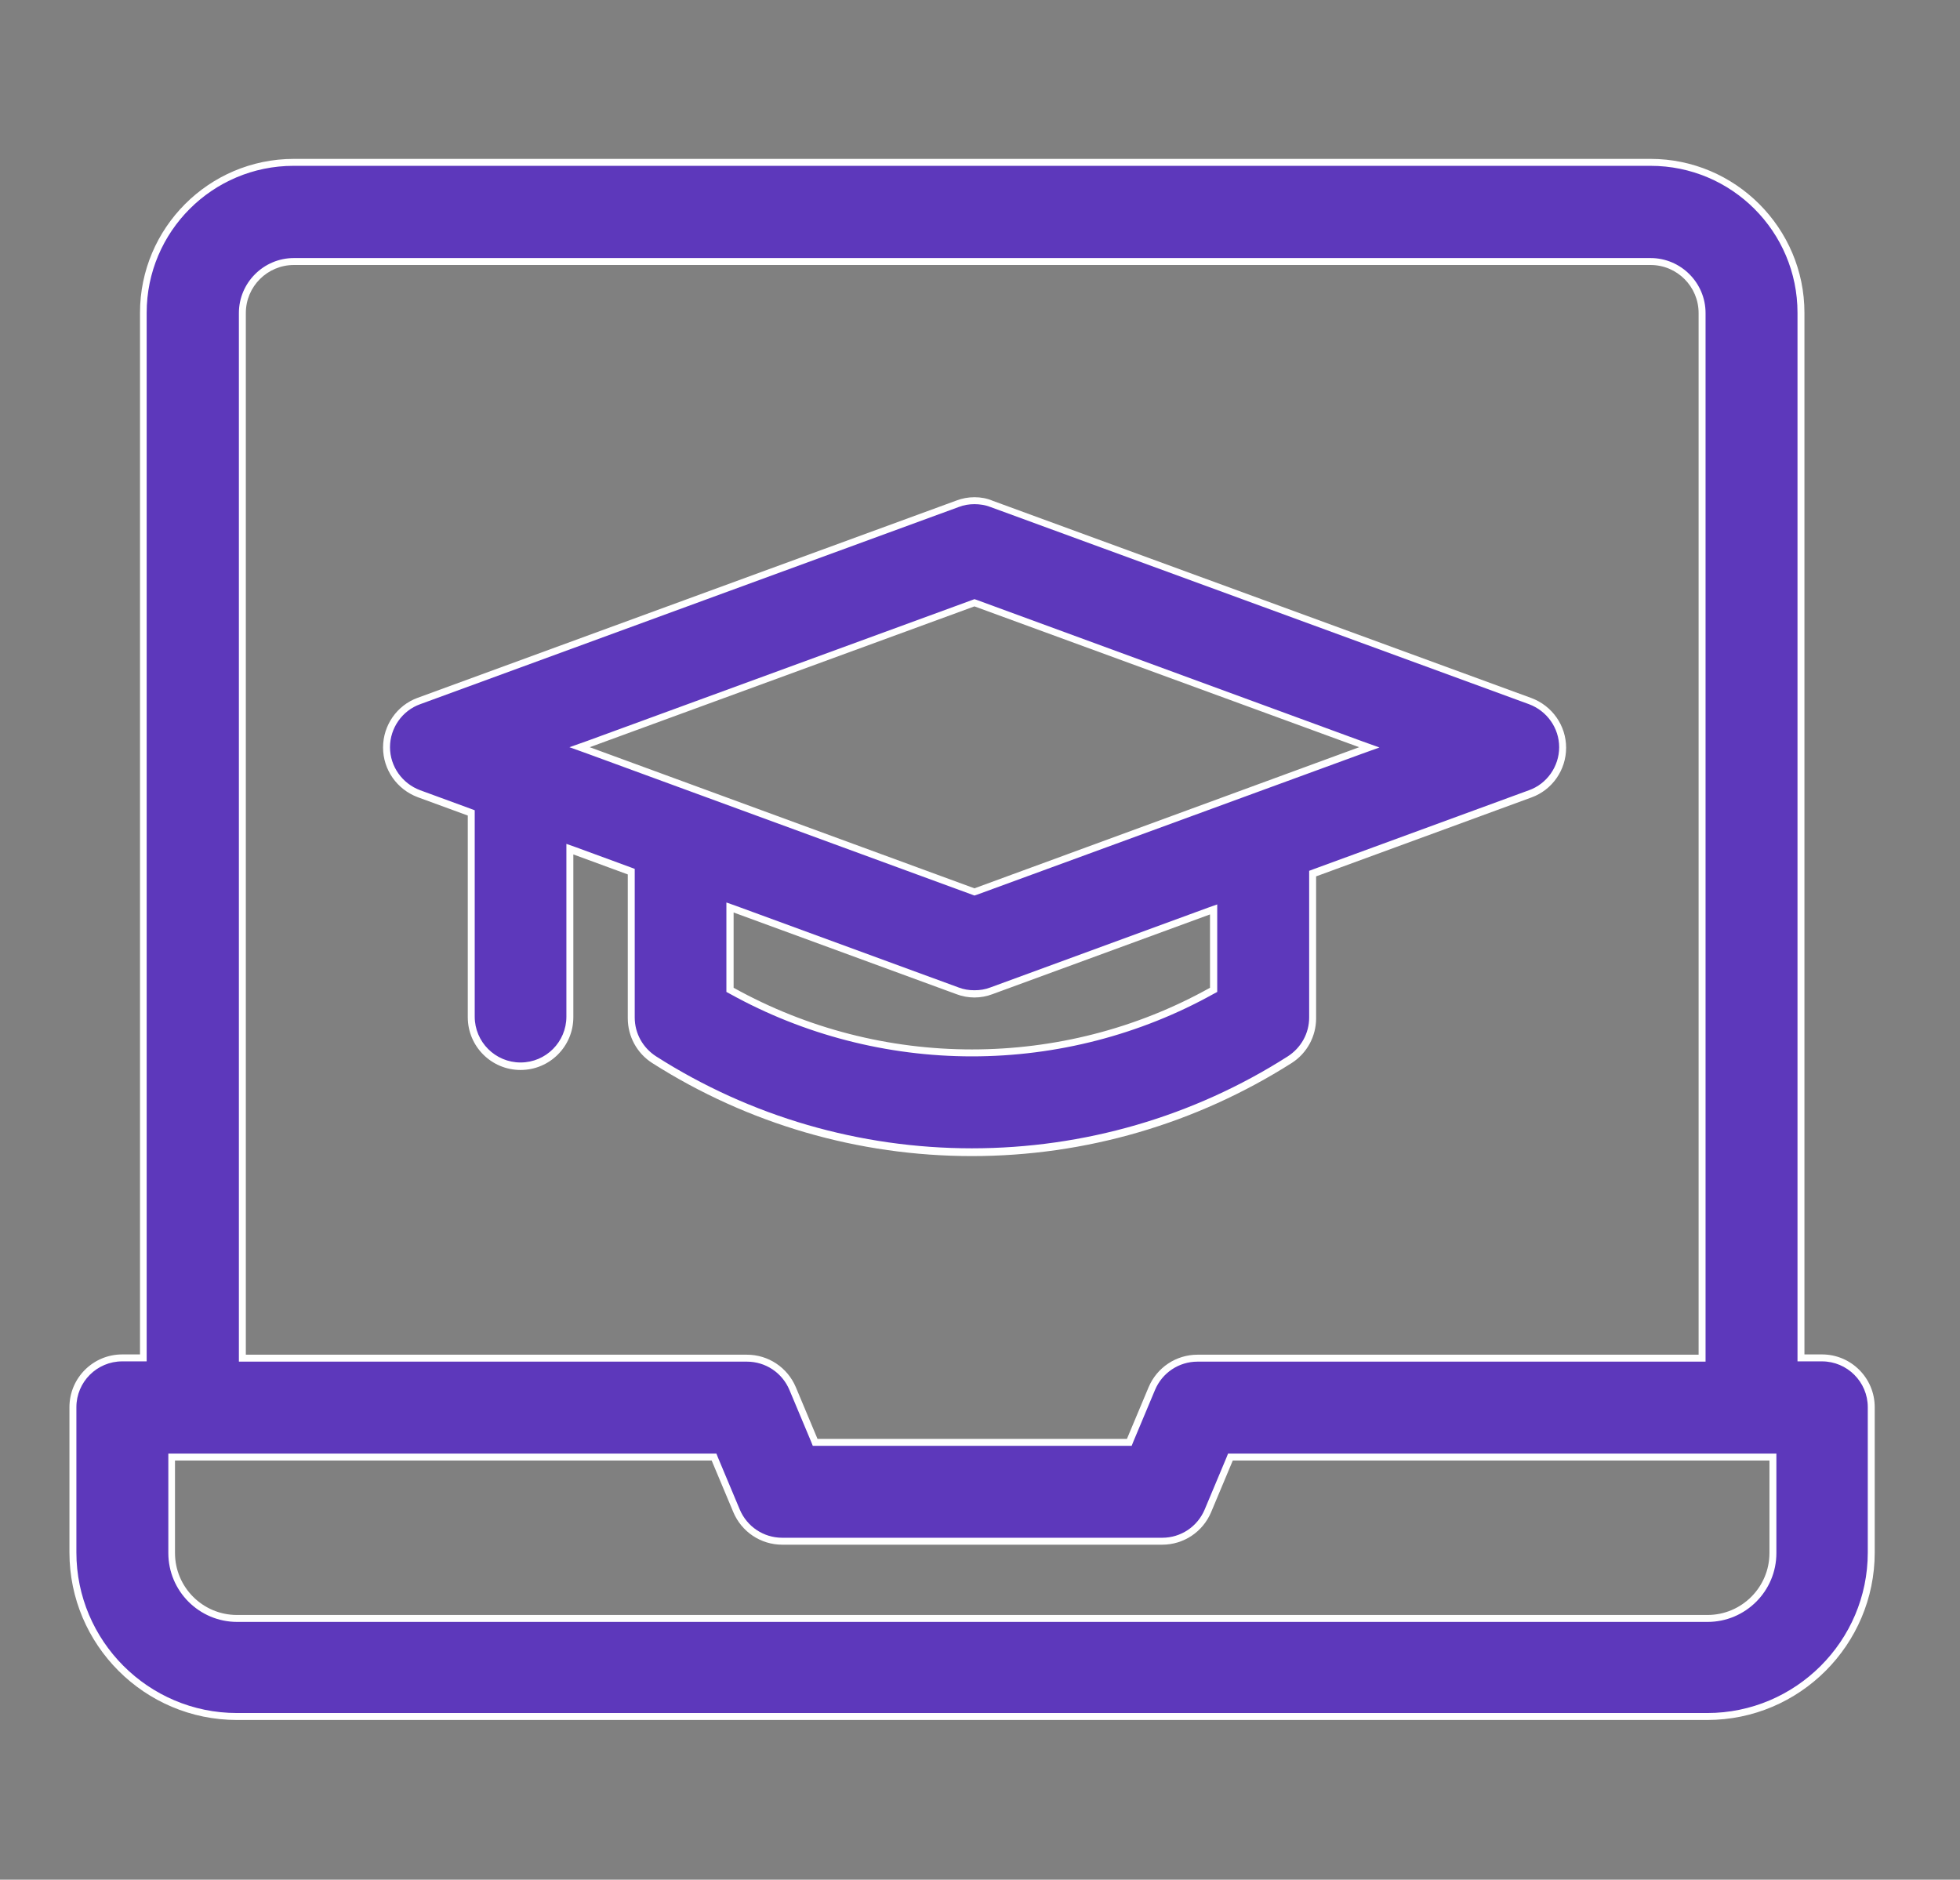 <?xml version="1.0" encoding="utf-8"?>
<!-- Generator: Adobe Illustrator 23.0.6, SVG Export Plug-In . SVG Version: 6.00 Build 0)  -->
<svg version="1.1" id="Warstwa_1" xmlns="http://www.w3.org/2000/svg" xmlns:xlink="http://www.w3.org/1999/xlink" x="0px" y="0px"
	 viewBox="0 0 70.56 67.67" style="enable-background:new 0 0 70.56 67.67;" xml:space="preserve">
<rect x="0" y="0" width="70.56" height="67.67" fill="#808080" stroke="none"/>
<style type="text/css">
	.st0{fill:#5D38BB;}
	.st1{fill:#FFFFFF;}
</style>
<g>
	<g>
		<path class="st0" d="M8.53,61.82c-3.26,0-5.91-2.65-5.91-5.91v-5.23c0-0.98,0.8-1.78,1.78-1.78h0.76V11.27
			c0-2.99,2.43-5.42,5.42-5.42h48.83c2.99,0,5.42,2.43,5.42,5.42v37.63h0.76c0.98,0,1.78,0.8,1.78,1.78v5.23
			c0,3.26-2.65,5.91-5.91,5.91H8.53z M6.18,55.91c0,1.3,1.05,2.35,2.35,2.35h52.93c1.3,0,2.35-1.05,2.35-2.35v-3.45H44.29
			l-0.81,1.94c-0.28,0.66-0.92,1.09-1.64,1.09H28.16c-0.72,0-1.36-0.43-1.64-1.09l-0.81-1.94H6.18V55.91z M10.58,9.41
			c-1.03,0-1.86,0.83-1.86,1.86v37.63h18.17c0.72,0,1.36,0.43,1.64,1.09l0.81,1.94h11.31l0.81-1.94c0.28-0.66,0.92-1.09,1.64-1.09
			h18.17V11.27c0-1.03-0.83-1.86-1.86-1.86H10.58z"/>
		<path class="st1" d="M59.42,5.97c2.92,0,5.29,2.37,5.29,5.29v37.5v0.25h0.25h0.63c0.91,0,1.65,0.74,1.65,1.65v5.23
			c0,3.19-2.6,5.78-5.78,5.78H8.53c-3.19,0-5.78-2.6-5.78-5.78v-5.23c0-0.91,0.74-1.65,1.65-1.65h0.63h0.25v-0.25v-37.5
			c0-2.92,2.37-5.29,5.29-5.29H59.42 M8.6,49.02h0.25h18.04c0.67,0,1.27,0.4,1.53,1.02l0.78,1.86l0.06,0.15h0.17h11.14h0.17
			l0.06-0.15l0.78-1.86c0.26-0.62,0.86-1.02,1.53-1.02h18.04h0.25v-0.25v-37.5c0-1.09-0.89-1.98-1.98-1.98H10.58
			c-1.09,0-1.98,0.89-1.98,1.98v37.5V49.02 M28.16,55.36c-0.67,0-1.27-0.4-1.53-1.02l-0.78-1.86l-0.06-0.15h-0.17H6.31H6.06v0.25
			v3.33c0,1.37,1.11,2.48,2.48,2.48h52.93c1.37,0,2.48-1.11,2.48-2.48v-3.33v-0.25h-0.25H44.38h-0.17l-0.06,0.15l-0.78,1.86
			c-0.26,0.62-0.86,1.02-1.53,1.02H28.16 M59.42,5.72H10.58c-3.06,0-5.54,2.49-5.54,5.54v37.5H4.4c-1.05,0-1.9,0.85-1.9,1.9v5.23
			c0,3.33,2.71,6.03,6.03,6.03h52.93c3.33,0,6.03-2.71,6.03-6.03v-5.23c0-1.05-0.85-1.9-1.9-1.9h-0.63v-37.5
			C64.96,8.21,62.47,5.72,59.42,5.72L59.42,5.72z M8.85,48.77v-37.5c0-0.96,0.78-1.73,1.73-1.73h48.84c0.96,0,1.73,0.78,1.73,1.73
			v37.5H43.11c-0.77,0-1.46,0.46-1.76,1.17l-0.78,1.86H29.43l-0.78-1.86c-0.3-0.71-0.99-1.17-1.76-1.17H8.85L8.85,48.77z
			 M28.16,55.61h13.68c0.77,0,1.46-0.46,1.76-1.17l0.78-1.86h19.32v3.33c0,1.23-1,2.23-2.23,2.23H8.53c-1.23,0-2.23-1-2.23-2.23
			v-3.33h19.32l0.78,1.86C26.7,55.15,27.39,55.61,28.16,55.61L28.16,55.61z"/>
	</g>
	<g>
		<path class="st0" d="M34.99,41.48c-4.06,0-8.01-1.15-11.44-3.33c-0.52-0.33-0.82-0.89-0.82-1.5v-5.27l-2.21-0.81v6.04
			c0,0.98-0.8,1.78-1.78,1.78s-1.78-0.8-1.78-1.78v-7.34l-1.88-0.69c-0.7-0.26-1.17-0.93-1.17-1.67c0-0.74,0.47-1.42,1.17-1.67
			l19.39-7.1c0.2-0.07,0.4-0.11,0.61-0.11c0.21,0,0.42,0.04,0.61,0.11l19.39,7.1c0.7,0.26,1.17,0.93,1.17,1.67s-0.47,1.42-1.17,1.67
			l-7.83,2.87v5.2c0,0.61-0.31,1.17-0.82,1.5C43,40.32,39.05,41.48,34.99,41.48z M26.29,35.64l0.06,0.04
			c2.63,1.46,5.61,2.23,8.64,2.23s6.01-0.77,8.64-2.23l0.06-0.04v-2.89l-8,2.93c-0.2,0.07-0.4,0.11-0.61,0.11
			c-0.21,0-0.42-0.04-0.61-0.11l-8.18-3V35.64z M20.87,26.9l14.17,5.19L49.3,26.9L35.08,21.7L20.87,26.9z"/>
		<path class="st1" d="M35.08,18.15c0.19,0,0.39,0.03,0.57,0.1l19.39,7.1c0.65,0.24,1.09,0.86,1.09,1.55s-0.44,1.32-1.09,1.55
			l-7.75,2.84l-0.16,0.06v0.17v5.11c0,0.57-0.29,1.09-0.77,1.4c-3.4,2.17-7.34,3.31-11.37,3.31c-4.03,0-7.97-1.14-11.37-3.31
			c-0.48-0.31-0.77-0.83-0.77-1.4v-5.18v-0.17l-0.16-0.06l-1.96-0.72l-0.34-0.12v0.36v5.86c0,0.91-0.74,1.65-1.65,1.65
			s-1.65-0.74-1.65-1.65v-7.26v-0.17l-0.16-0.06l-1.8-0.66c-0.65-0.24-1.09-0.86-1.09-1.55c0-0.69,0.44-1.32,1.09-1.55l19.39-7.1
			C34.7,18.18,34.89,18.15,35.08,18.15 M35.08,32.24l0.09-0.03l13.85-5.07l0.64-0.23l-0.64-0.23L35.17,21.6l-0.09-0.03L35,21.6
			l-13.85,5.07L20.5,26.9l0.64,0.23L35,32.21L35.08,32.24 M34.99,38.03c3.05,0,6.06-0.78,8.7-2.25l0.13-0.07v-0.15v-2.64v-0.36
			l-0.34,0.12l-7.83,2.87c-0.18,0.07-0.37,0.1-0.57,0.1s-0.39-0.03-0.57-0.1l-8.02-2.94l-0.34-0.12v0.36v2.71v0.15l0.13,0.07
			C28.93,37.25,31.94,38.03,34.99,38.03 M35.08,17.9c-0.22,0-0.44,0.04-0.65,0.12l-19.39,7.1c-0.75,0.27-1.25,0.99-1.25,1.79
			c0,0.8,0.5,1.51,1.25,1.79l1.8,0.66v7.26c0,1.05,0.85,1.9,1.9,1.9c1.05,0,1.9-0.85,1.9-1.9v-5.86l1.96,0.72v5.18
			c0,0.65,0.33,1.26,0.88,1.61c3.44,2.19,7.42,3.35,11.51,3.35c4.08,0,8.06-1.16,11.51-3.35c0.55-0.35,0.88-0.96,0.88-1.61v-5.11
			l7.75-2.84c0.75-0.27,1.25-0.99,1.25-1.79s-0.5-1.51-1.25-1.79l-19.39-7.1C35.53,17.94,35.31,17.9,35.08,17.9L35.08,17.9z
			 M35.08,31.98L21.23,26.9l13.85-5.07l13.85,5.07L35.08,31.98L35.08,31.98z M34.99,37.78c-2.96,0-5.92-0.74-8.58-2.22v-2.71
			l8.02,2.94c0.21,0.08,0.43,0.12,0.65,0.12c0.22,0,0.44-0.04,0.65-0.12l7.83-2.87v2.64C40.91,37.04,37.95,37.78,34.99,37.78
			L34.99,37.78z"/>
	</g>
</g>
</svg>
